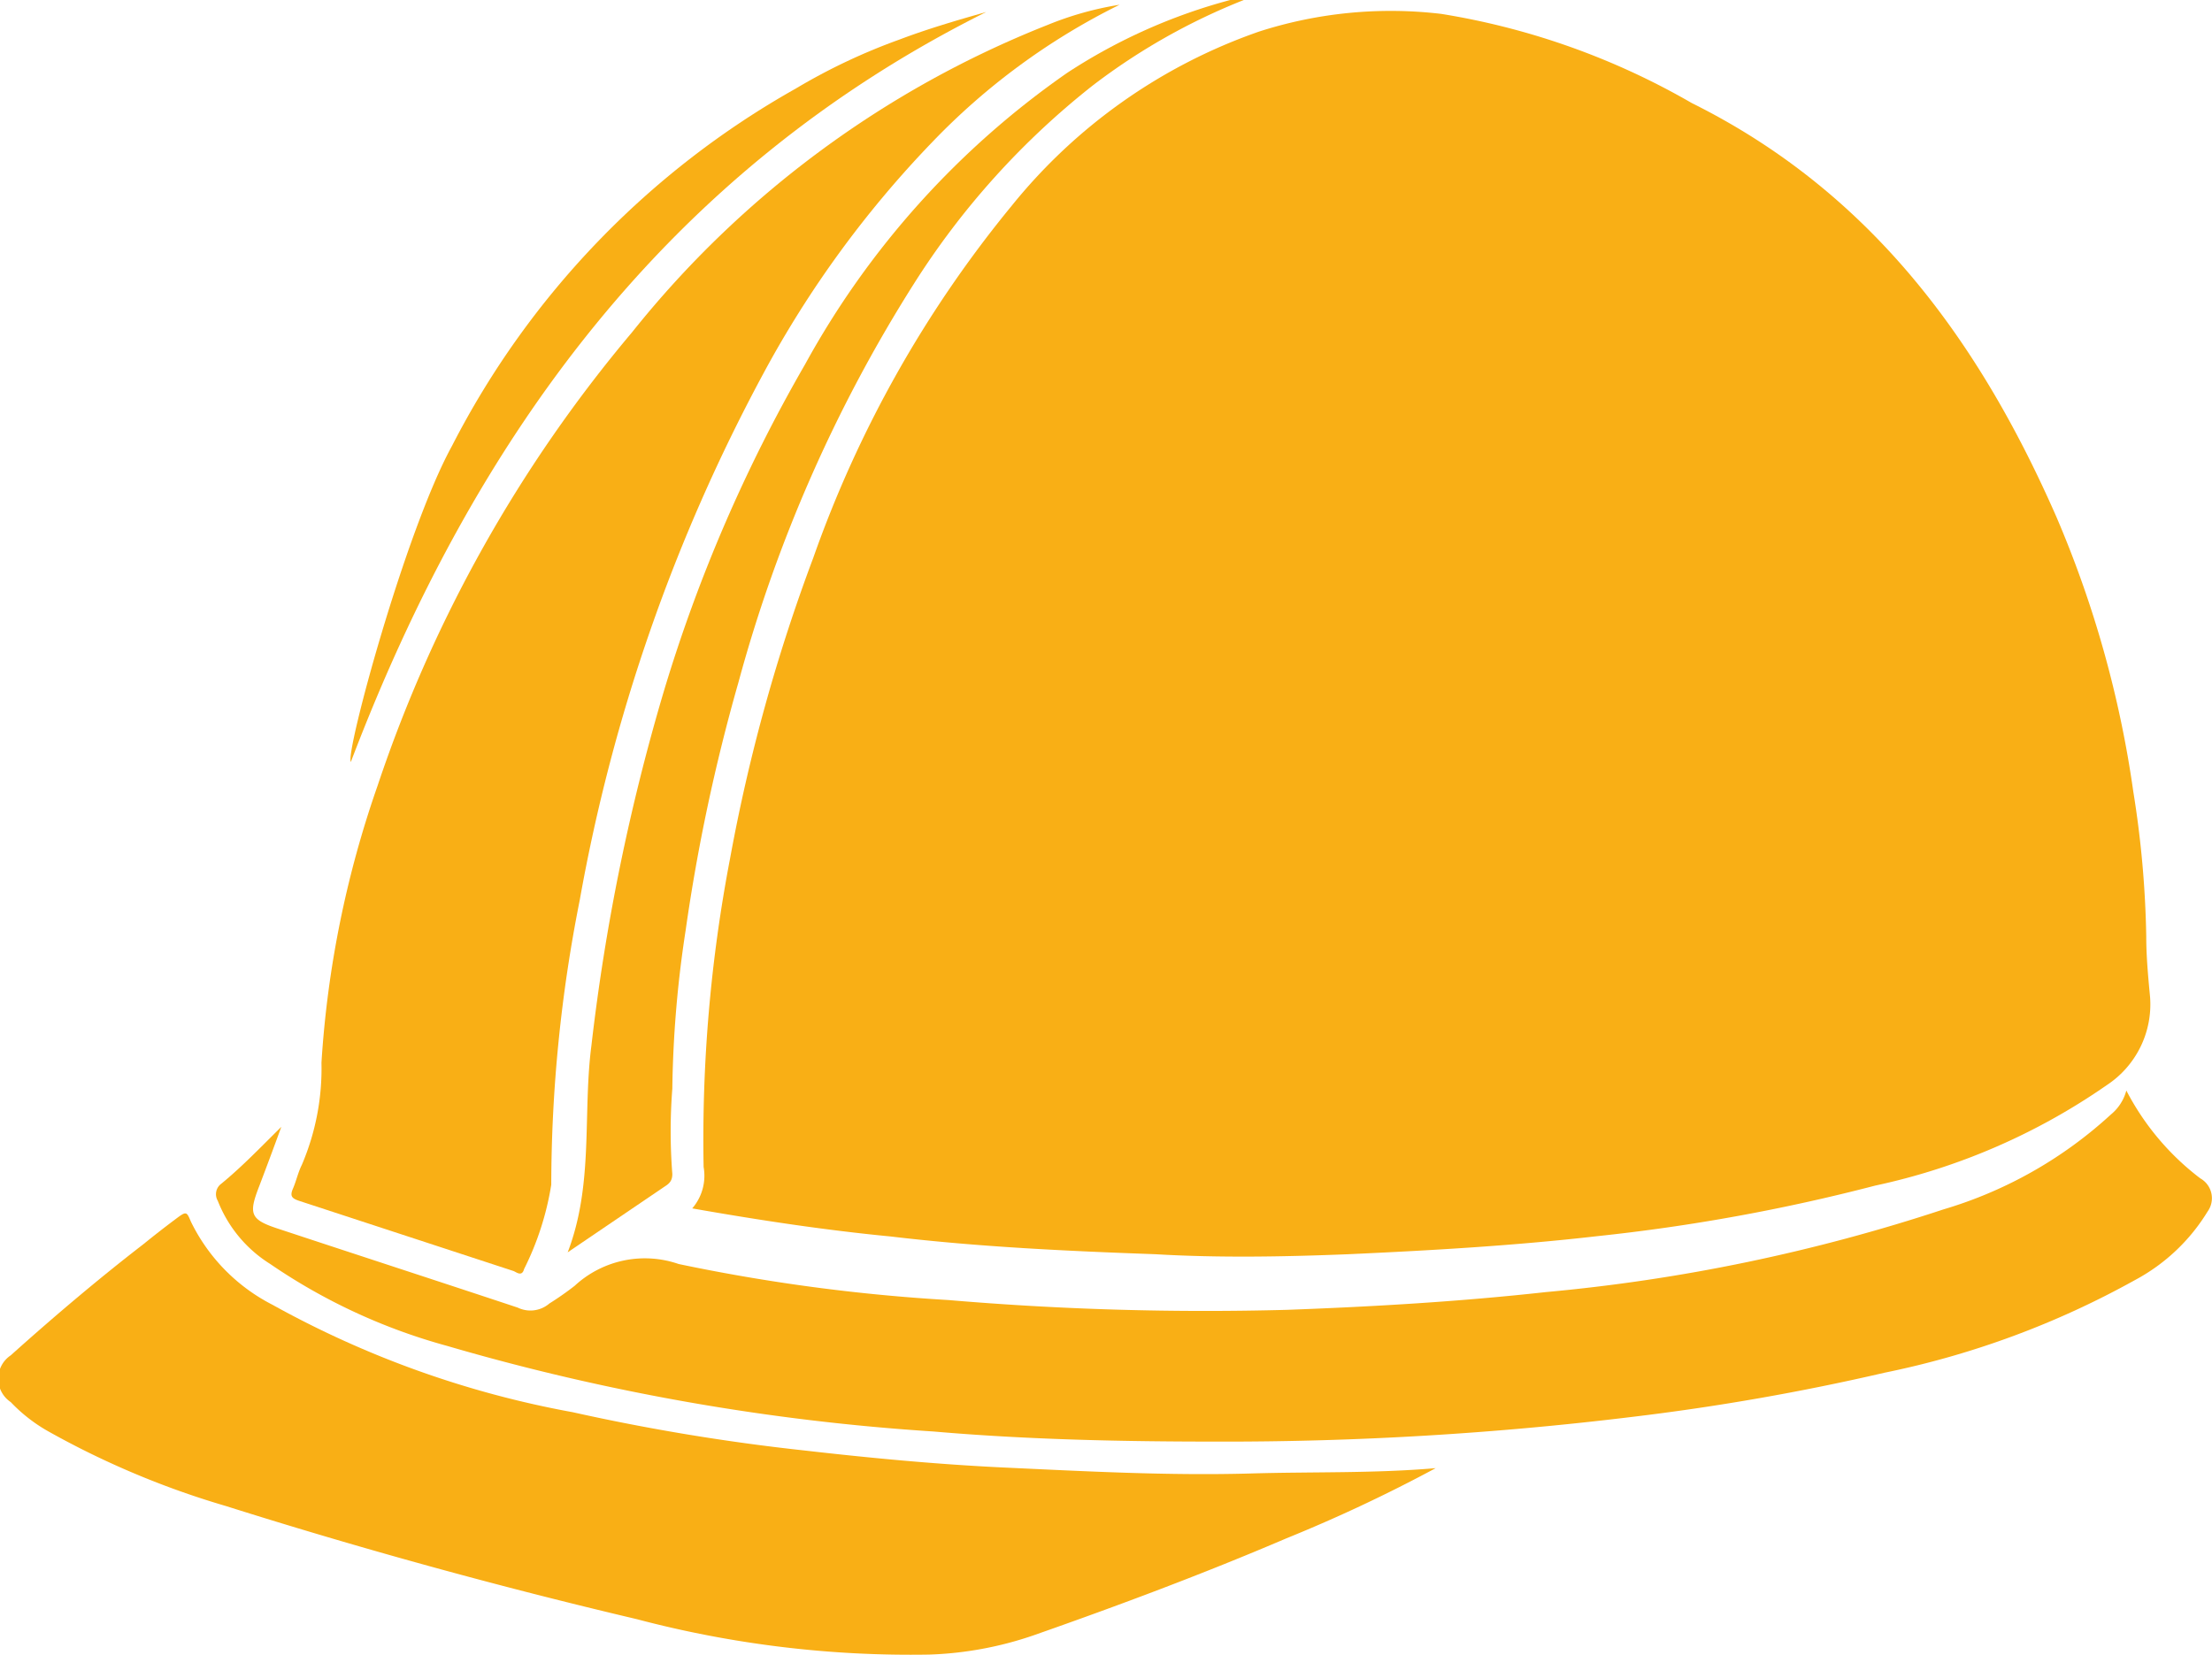 <svg xmlns="http://www.w3.org/2000/svg" viewBox="0 0 69.98 52.38">
  <defs>
    <style>
      .cls-1 {
        fill: #f9af15;
      }
    </style>
  </defs>
  <title>Ресурс 48</title>
  <g id="Слой_2" data-name="Слой 2">
    <g id="Слой_1-2" data-name="Слой 1">
      <g>
        <path class="cls-1" d="M21.9,38.24a1.58,1.58,0,0,0,.36-1.31,47.18,47.18,0,0,1,.84-9.78,55.47,55.47,0,0,1,2.63-9.5A36.82,36.82,0,0,1,32,6.52,17.39,17.39,0,0,1,39.83,1,13.59,13.59,0,0,1,45.6.44a23.19,23.19,0,0,1,7.92,2.82c5.65,2.81,9.08,7.5,11.53,13.08a34.21,34.21,0,0,1,2.44,8.71,32,32,0,0,1,.41,4.59c0,.63.06,1.27.12,1.9a3.06,3.06,0,0,1-1.37,2.8,20.26,20.26,0,0,1-7.33,3.18,59.71,59.71,0,0,1-8.8,1.6c-2.61.3-5.23.45-7.86.57-2,.08-4.08.12-6.11,0-2.79-.1-5.58-.23-8.36-.56C26.12,38.93,24.06,38.62,21.9,38.24Z"/>
        <path class="cls-1" d="M67.27,34.51a8.26,8.26,0,0,0,2.34,2.78.72.72,0,0,1,.23,1.05,6,6,0,0,1-2.3,2.17,27.68,27.68,0,0,1-7.92,2.93,74.41,74.41,0,0,1-8,1.4,106.2,106.2,0,0,1-13.09.78c-3,0-6-.06-9-.32a71.15,71.15,0,0,1-15.39-2.71A18.51,18.51,0,0,1,8.55,40a4.13,4.13,0,0,1-1.66-2A.41.41,0,0,1,7,37.46c.66-.54,1.26-1.17,1.9-1.8-.23.63-.46,1.25-.7,1.88-.35.9-.28,1.06.65,1.36,2.51.83,5,1.64,7.53,2.48a.92.92,0,0,0,1-.13,9.47,9.47,0,0,0,.8-.56A3.27,3.27,0,0,1,21.47,40,58,58,0,0,0,30,41.14a95.89,95.89,0,0,0,10.72.31c2.73-.1,5.46-.26,8.17-.56a56.37,56.37,0,0,0,12.6-2.62,13.48,13.48,0,0,0,5.29-3A1.47,1.47,0,0,0,67.27,34.51Z"/>
        <path class="cls-1" d="M45.42,46.46a48.17,48.17,0,0,1-4.72,2.22c-2.62,1.12-5.29,2.12-8,3.07a11.26,11.26,0,0,1-3.31.61,33.9,33.9,0,0,1-9.24-1.12q-6.57-1.55-13-3.58a27,27,0,0,1-5.65-2.38,5.07,5.07,0,0,1-1.16-.91.89.89,0,0,1,0-1.48c1.36-1.22,2.75-2.4,4.2-3.52.32-.26.64-.51,1-.78s.36-.26.5.07a5.81,5.81,0,0,0,2.58,2.63,31,31,0,0,0,9.5,3.4,66.89,66.89,0,0,0,7.32,1.21c2.1.24,4.2.44,6.32.54,2.58.12,5.17.26,7.76.19C41.5,46.57,43.46,46.63,45.42,46.46Z"/>
        <path class="cls-1" d="M35.42.15A21.23,21.23,0,0,0,29.49,4.5a33.29,33.29,0,0,0-5.35,7.34,55.7,55.7,0,0,0-5.8,16.65,46.4,46.4,0,0,0-.9,9,9.16,9.16,0,0,1-.86,2.67c-.07.26-.25.09-.34.06L9.46,38c-.24-.08-.29-.16-.19-.39s.16-.51.28-.75a7.75,7.75,0,0,0,.62-3.23,32.71,32.71,0,0,1,1.77-8.75A43.87,43.87,0,0,1,20,10.51,31.75,31.75,0,0,1,33.14.79,10.27,10.27,0,0,1,35.42.15Z"/>
        <path class="cls-1" d="M39.35,0a19.93,19.93,0,0,0-4.76,2.69A25,25,0,0,0,28.9,9a46.06,46.06,0,0,0-5.54,12.6,58.62,58.62,0,0,0-1.67,7.85,35.69,35.69,0,0,0-.42,5,17.38,17.38,0,0,0,0,2.7c0,.19-.07.29-.23.39l-3.08,2.09c.83-2.17.47-4.39.75-6.54A65.89,65.89,0,0,1,21,21.88a48.68,48.68,0,0,1,4.47-10.35A27.1,27.1,0,0,1,33.77,2.3,17.73,17.73,0,0,1,38.92,0,3.1,3.1,0,0,1,39.35,0Z"/>
        <path class="cls-1" d="M25.18,2.8a18.9,18.9,0,0,1,3.28-1.55c.9-.34,1.82-.61,2.74-.87C21.1,5.42,15,13.86,11.1,24.11c-.19-.23,1.72-7.31,3.2-10A27.2,27.2,0,0,1,25.18,2.8Z"/>
      </g>
    </g>
  </g>
</svg>
